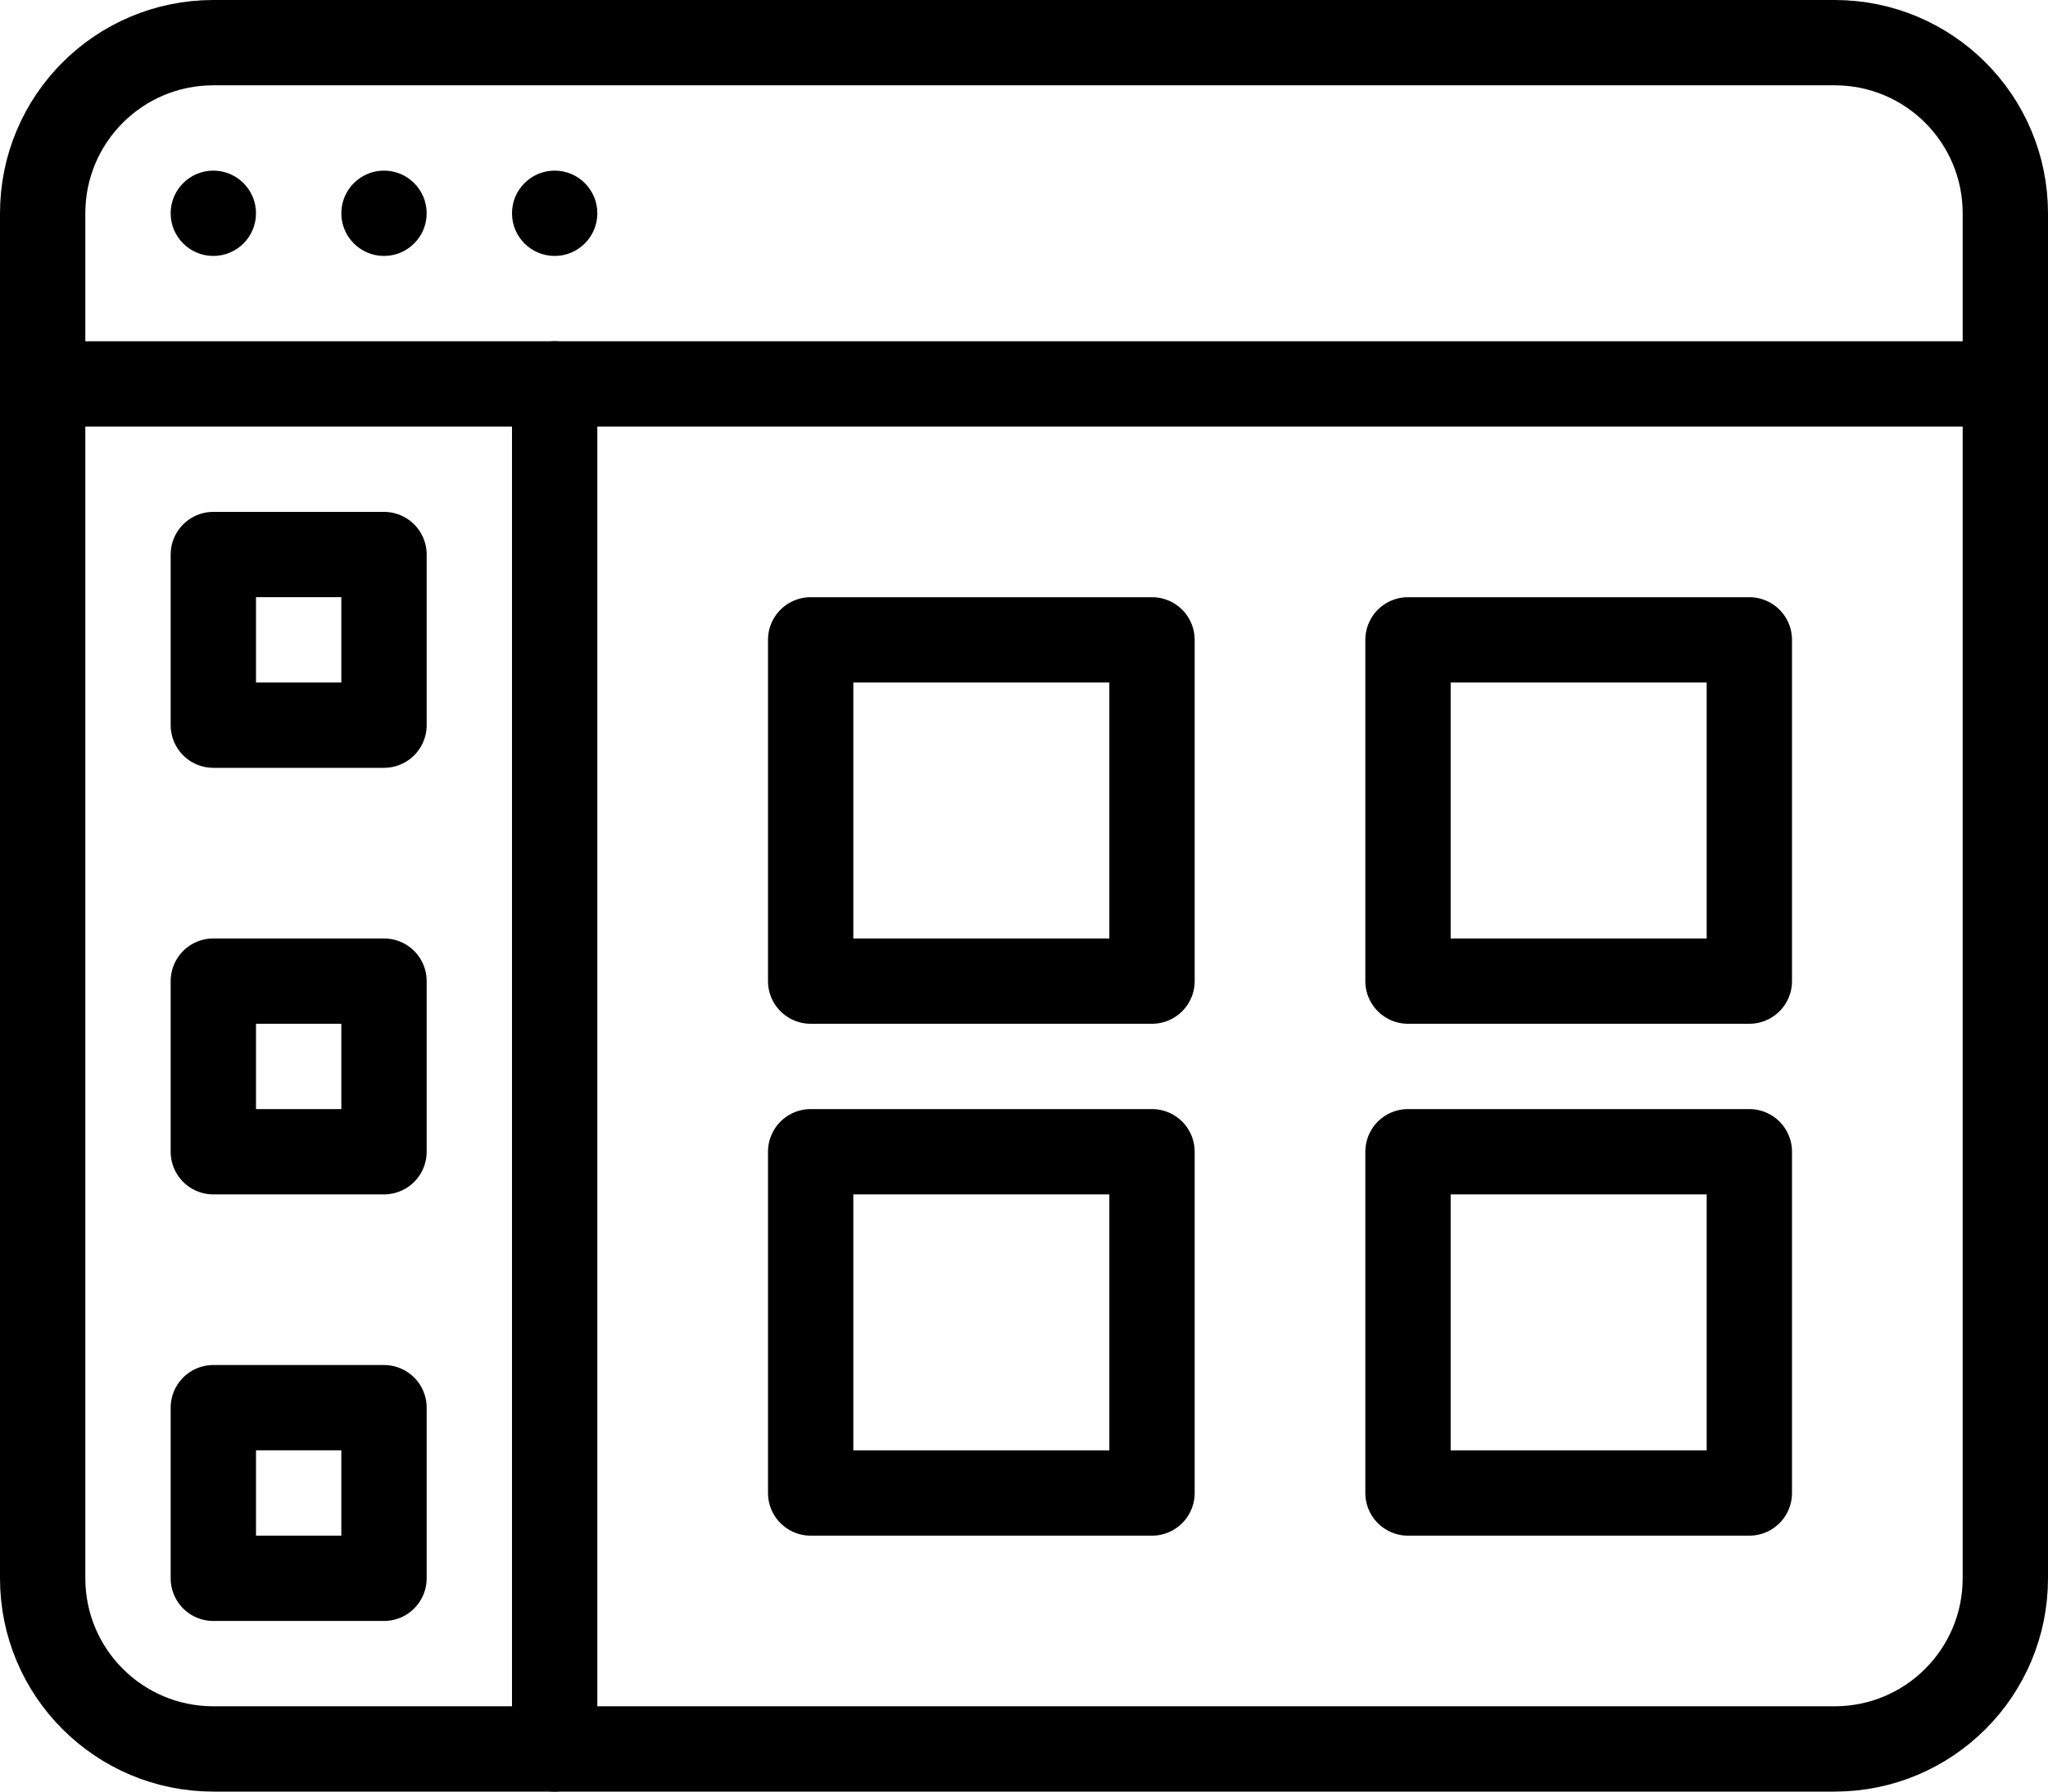 <svg width="48" height="42" viewBox="0 0 48 42" fill="none" xmlns="http://www.w3.org/2000/svg">
<path fill-rule="evenodd" clip-rule="evenodd" d="M47 37C47 39.21 45.21 41 43 41H5C2.79 41 1 39.21 1 37V5C1 2.79 2.79 1 5 1H43C45.21 1 47 2.79 47 5V37V37Z" stroke="black" stroke-width="2" stroke-linecap="round" stroke-linejoin="round"/>
<path d="M1 9H47" stroke="black" stroke-width="2" stroke-linecap="round" stroke-linejoin="round"/>
<path fill-rule="evenodd" clip-rule="evenodd" d="M6 5C6 5.552 5.552 6 5 6C4.448 6 4 5.552 4 5C4 4.448 4.448 4 5 4C5.552 4 6 4.448 6 5Z" fill="black"/>
<path fill-rule="evenodd" clip-rule="evenodd" d="M10 5C10 5.552 9.552 6 9 6C8.448 6 8 5.552 8 5C8 4.448 8.448 4 9 4C9.552 4 10 4.448 10 5Z" fill="black"/>
<path fill-rule="evenodd" clip-rule="evenodd" d="M14 5C14 5.552 13.552 6 13 6C12.448 6 12 5.552 12 5C12 4.448 12.448 4 13 4C13.552 4 14 4.448 14 5Z" fill="black"/>
<path d="M13 9V41" stroke="black" stroke-width="2" stroke-linecap="round" stroke-linejoin="round"/>
<path fill-rule="evenodd" clip-rule="evenodd" d="M5 17H9V13H5V17Z" stroke="black" stroke-width="2" stroke-linecap="round" stroke-linejoin="round"/>
<path fill-rule="evenodd" clip-rule="evenodd" d="M5 27H9V23H5V27Z" stroke="black" stroke-width="2" stroke-linecap="round" stroke-linejoin="round"/>
<path fill-rule="evenodd" clip-rule="evenodd" d="M5 37H9V33H5V37Z" stroke="black" stroke-width="2" stroke-linecap="round" stroke-linejoin="round"/>
<path fill-rule="evenodd" clip-rule="evenodd" d="M19 23H27V15H19V23Z" stroke="black" stroke-width="2" stroke-linecap="round" stroke-linejoin="round"/>
<path fill-rule="evenodd" clip-rule="evenodd" d="M33 23H41V15H33V23Z" stroke="black" stroke-width="2" stroke-linecap="round" stroke-linejoin="round"/>
<path fill-rule="evenodd" clip-rule="evenodd" d="M19 35H27V27H19V35Z" stroke="black" stroke-width="2" stroke-linecap="round" stroke-linejoin="round"/>
<path fill-rule="evenodd" clip-rule="evenodd" d="M33 35H41V27H33V35Z" stroke="black" stroke-width="2" stroke-linecap="round" stroke-linejoin="round"/>
</svg>

